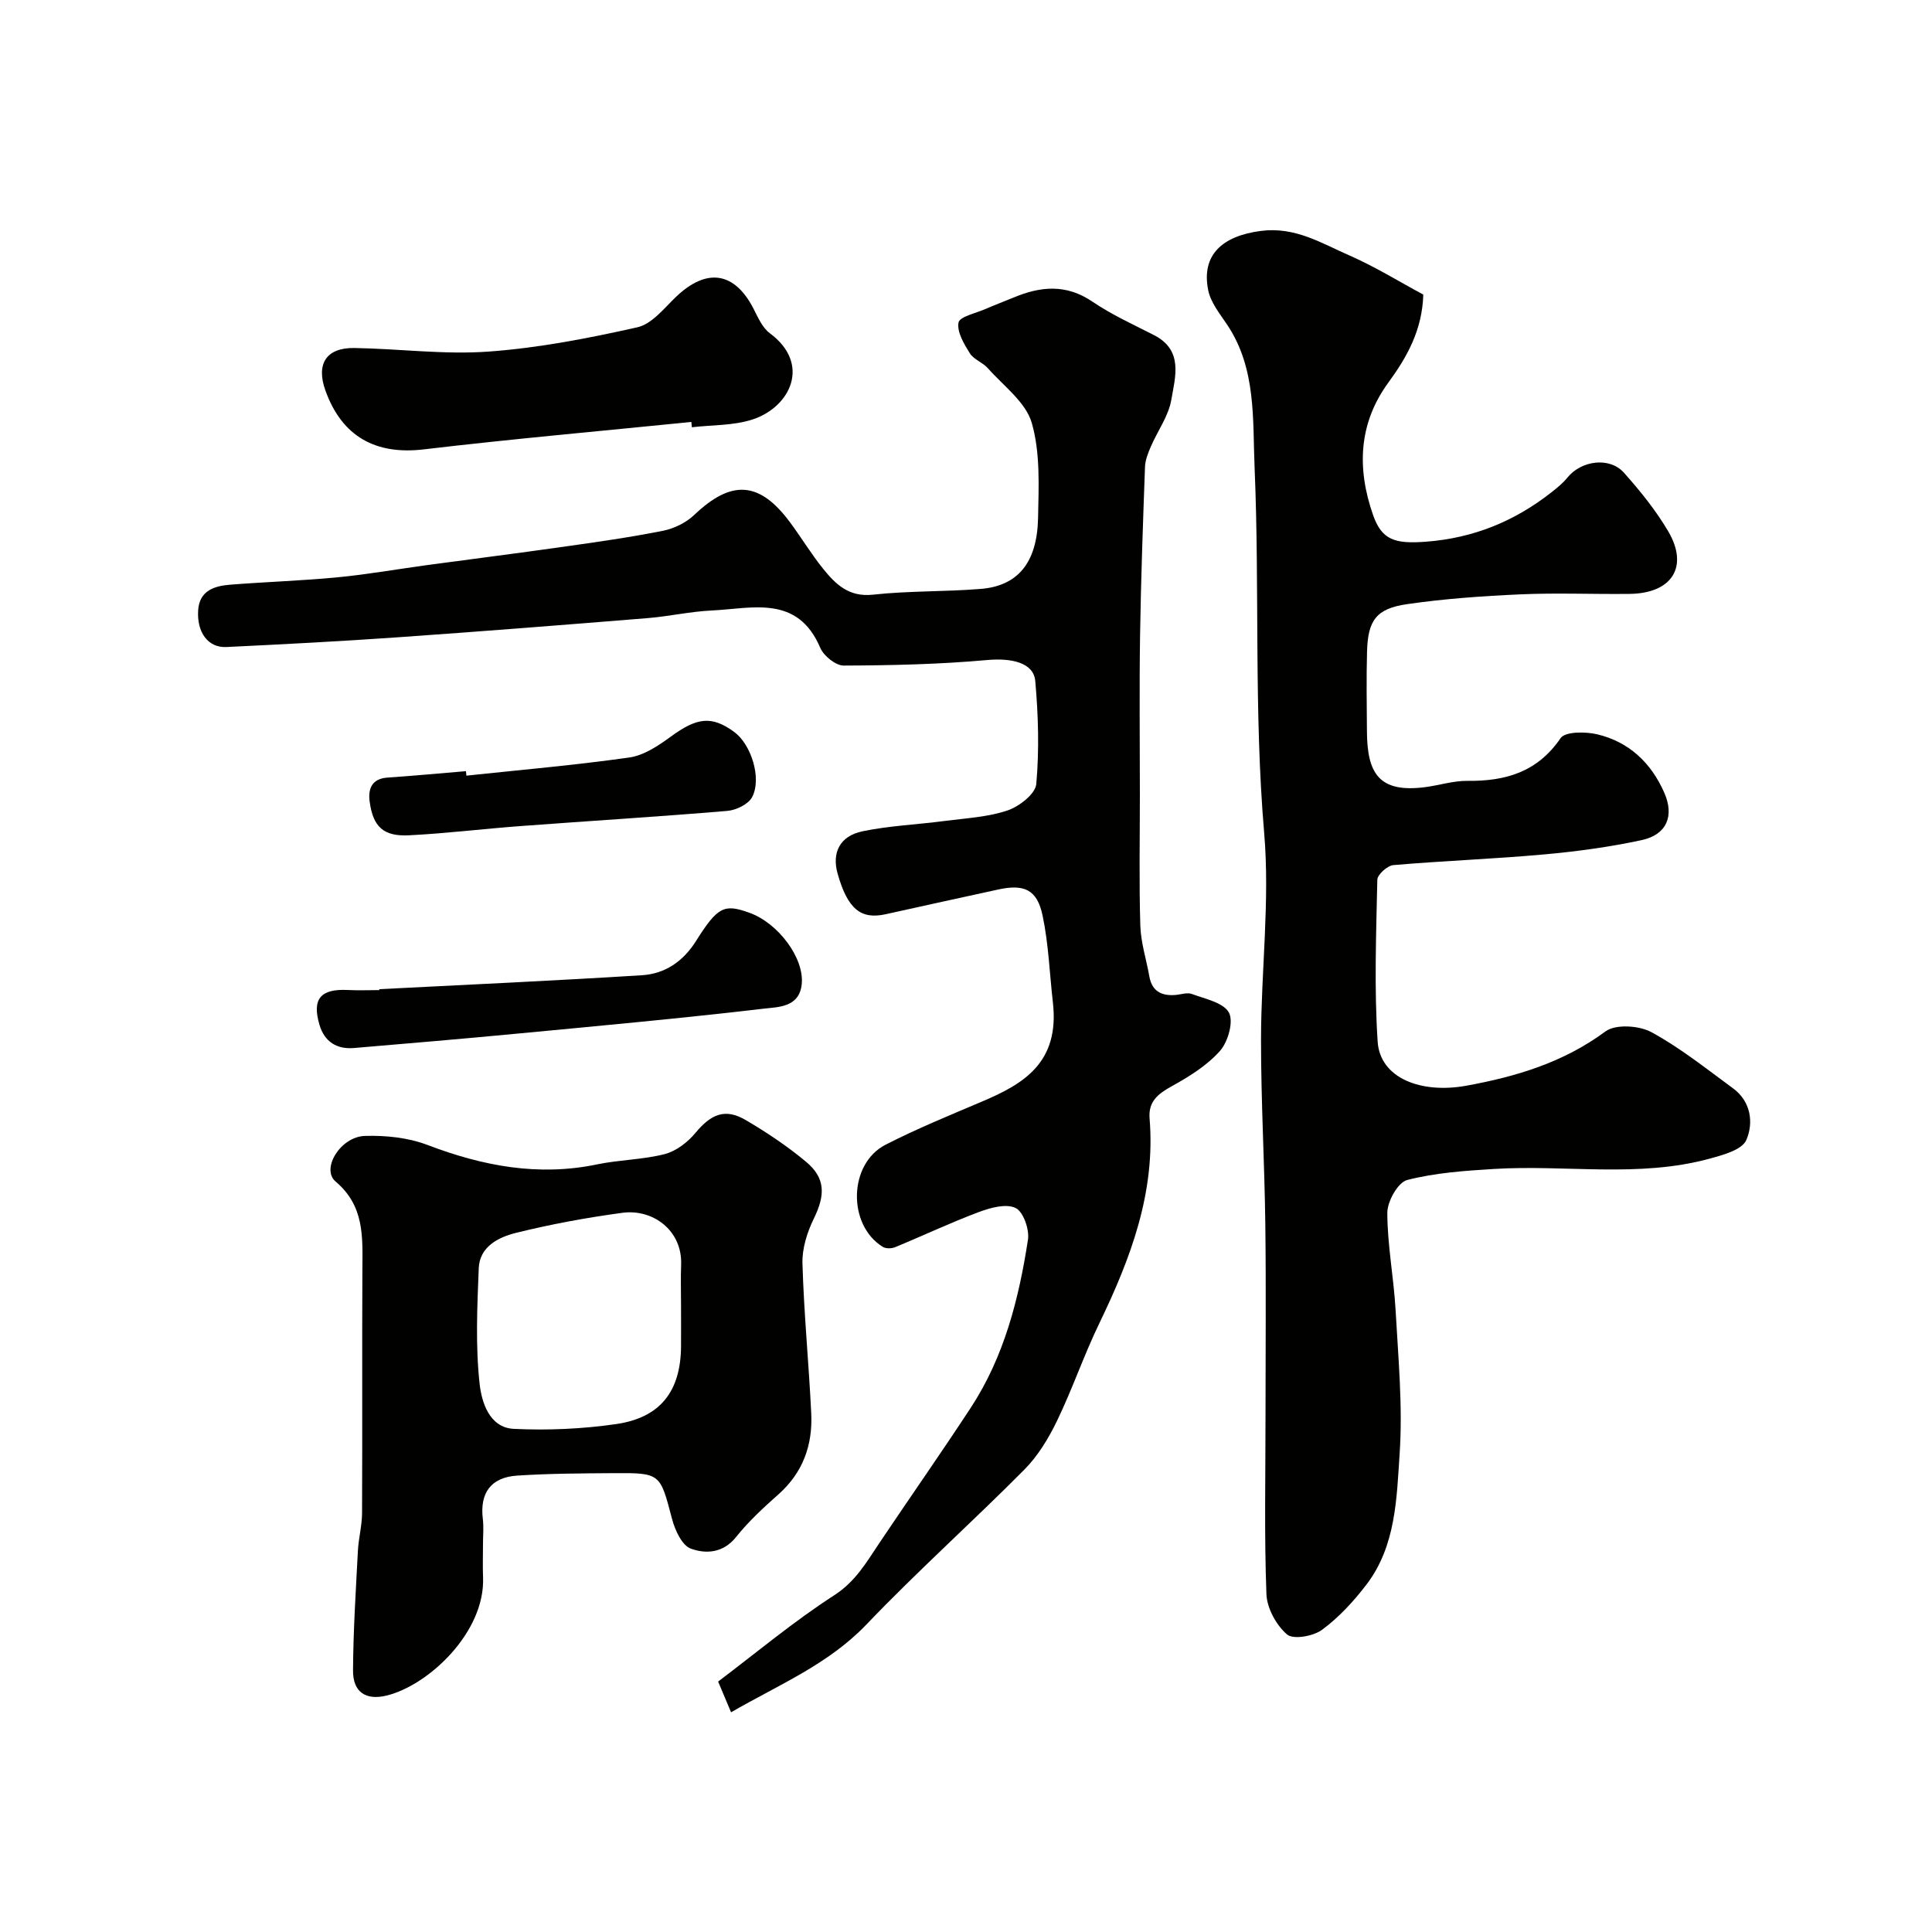 <svg enable-background="new 0 0 400 400" viewBox="0 0 400 400" xmlns="http://www.w3.org/2000/svg"><g fill="#010100"><path d="m294.68 60.99c-.23 7.31-3.31 12.85-7.23 18.21-6.18 8.45-6.55 17.78-3.17 27.43 1.81 5.18 4.52 6.02 11 5.52 9.81-.75 18.32-4.24 25.94-10.23 1.17-.92 2.36-1.88 3.28-3.02 2.87-3.57 8.74-4.37 11.72-1.03 3.36 3.77 6.59 7.77 9.15 12.1 4.34 7.37.81 12.89-8 12.99-7.5.09-15.01-.24-22.49.09-7.87.35-15.76.9-23.55 2.03-6.42.93-8.13 3.36-8.3 9.87-.15 5.49-.06 11-.02 16.5.06 8.6 2.42 12.77 12.06 11.52 2.91-.38 5.81-1.33 8.71-1.3 7.91.09 14.51-1.8 19.32-8.84.95-1.39 5.13-1.37 7.54-.81 6.61 1.55 11.21 5.91 13.93 12.1 2.12 4.82.52 8.7-4.7 9.82-6.68 1.44-13.5 2.36-20.31 2.97-10.34.93-20.73 1.31-31.08 2.2-1.23.11-3.29 1.95-3.32 3.02-.23 11.18-.67 22.41.07 33.54.5 7.54 8.95 10.83 18.39 9.11 10.39-1.9 20.09-4.82 28.78-11.24 2.09-1.54 6.96-1.23 9.51.16 5.97 3.24 11.37 7.58 16.89 11.62 3.76 2.75 4.28 7.21 2.75 10.72-.89 2.04-4.88 3.11-7.68 3.87-14.67 3.98-29.7 1.2-44.54 2.11-6.04.37-12.18.79-18 2.29-1.9.49-4.11 4.44-4.1 6.8.01 6.7 1.33 13.39 1.71 20.1.55 9.91 1.5 19.9.84 29.76-.62 9.29-.78 19.13-6.87 27.1-2.65 3.46-5.71 6.8-9.19 9.36-1.81 1.34-5.97 2.07-7.25.97-2.23-1.92-4.16-5.43-4.27-8.35-.46-12.18-.19-24.39-.19-36.58 0-13.33.13-26.66-.04-39.99-.16-12.77-.9-25.53-.89-38.3.02-14.27 1.86-28.64.65-42.77-2.15-25.21-.91-50.42-1.98-75.59-.42-9.91.4-20.5-5.66-29.56-1.52-2.27-3.42-4.61-3.94-7.16-1.48-7.29 2.88-11.25 10.9-12.29 7.13-.93 12.6 2.59 18.45 5.13 5.31 2.34 10.29 5.43 15.18 8.05z"/><path d="m151.36 354.51c-.95-2.25-1.68-3.99-2.68-6.36 7.97-6.02 15.65-12.46 24.01-17.85 4.45-2.86 6.7-6.86 9.39-10.86 6.27-9.35 12.74-18.57 18.91-27.99 6.91-10.55 9.96-22.54 11.84-34.8.32-2.11-.96-5.78-2.56-6.55-1.96-.95-5.19-.06-7.58.83-5.88 2.2-11.57 4.9-17.38 7.29-.73.3-1.9.32-2.54-.07-7.34-4.53-7.12-17.21.58-21.15 6.52-3.34 13.32-6.11 20.07-8.98 8.41-3.58 16-7.96 14.57-20.47-.69-6.01-.89-12.13-2.14-18.02-1.14-5.38-3.81-6.54-9.21-5.36-7.76 1.69-15.52 3.39-23.27 5.11-5.16 1.15-7.88-1.11-9.94-8.36-1.24-4.34.41-7.83 5.14-8.81 5.58-1.16 11.35-1.39 17.02-2.14 4.36-.57 8.88-.79 12.99-2.17 2.42-.81 5.78-3.42 5.97-5.47.63-7.06.42-14.26-.21-21.34-.34-3.85-5.01-4.78-9.94-4.34-9.86.89-19.8 1.11-29.71 1.15-1.66.01-4.15-2-4.86-3.67-4.72-11.08-14.09-8.13-22.54-7.73-4.4.21-8.76 1.21-13.16 1.57-17.23 1.4-34.46 2.76-51.7 3.97-11.84.83-23.71 1.45-35.57 2.02-3.77.18-6.15-3.03-5.83-7.65.27-3.99 3.3-4.99 6.55-5.25 7.41-.59 14.86-.82 22.26-1.53 6.18-.59 12.32-1.68 18.48-2.52 9.4-1.27 18.81-2.46 28.19-3.79 6.94-.98 13.89-1.96 20.76-3.33 2.31-.46 4.79-1.68 6.48-3.29 7.69-7.33 13.49-7 19.83 1.56 2.33 3.14 4.36 6.52 6.81 9.56 2.6 3.23 5.34 5.95 10.35 5.4 7.38-.81 14.87-.59 22.29-1.19 7.69-.61 11.7-5.42 11.89-14.67.13-6.59.48-13.51-1.3-19.69-1.23-4.3-5.85-7.66-9.09-11.33-1.06-1.2-2.92-1.8-3.74-3.1-1.21-1.94-2.69-4.41-2.34-6.35.22-1.23 3.55-1.93 5.52-2.79 1.93-.85 3.92-1.58 5.86-2.39 5.58-2.34 10.9-2.86 16.34.84 3.97 2.7 8.43 4.72 12.73 6.92 6.16 3.14 4.42 8.65 3.61 13.39-.57 3.38-2.85 6.46-4.25 9.72-.57 1.33-1.15 2.77-1.2 4.18-.42 11.6-.84 23.2-1.02 34.8-.17 11.03-.04 22.07-.04 33.11 0 9.02-.18 18.05.09 27.07.11 3.52 1.25 7.01 1.87 10.52.54 3.06 2.51 4.06 5.37 3.84 1.15-.09 2.45-.57 3.43-.21 2.74 1.03 6.53 1.77 7.67 3.85 1.01 1.84-.17 6.04-1.83 7.92-2.68 3.03-6.38 5.33-9.98 7.32-2.87 1.58-4.9 3.17-4.61 6.69 1.26 15.3-3.92 28.98-10.41 42.41-3.19 6.59-5.56 13.57-8.74 20.16-1.75 3.63-3.96 7.28-6.77 10.12-10.77 10.85-22.18 21.06-32.73 32.1-7.93 8.27-18.08 12.41-28 18.15z"/><path d="m100 319.55c0 2.33-.08 4.67.01 6.99.48 11.36-11.29 22.43-20.02 24.52-4.24 1.01-6.93-.7-6.9-5.22.05-8.26.58-16.52 1.01-24.78.14-2.61.85-5.2.86-7.8.08-16.86-.02-33.71.07-50.57.04-6.64.43-13.01-5.55-18.07-3.06-2.6 1-9.29 6.08-9.44 4.31-.13 8.95.35 12.94 1.87 11.45 4.36 22.94 6.56 35.14 4.02 4.61-.96 9.45-.96 13.99-2.13 2.36-.61 4.76-2.46 6.36-4.39 3.25-3.92 6.16-5.15 10.43-2.64 4.34 2.55 8.58 5.39 12.45 8.61 4.07 3.39 4 6.91 1.64 11.74-1.39 2.84-2.46 6.22-2.37 9.32.3 10.37 1.32 20.72 1.82 31.08.31 6.51-1.71 12.21-6.77 16.71-3.11 2.76-6.21 5.62-8.79 8.85-2.69 3.37-6.29 3.53-9.37 2.41-1.84-.67-3.29-3.85-3.9-6.18-2.48-9.43-2.34-9.52-12.2-9.45-6.63.05-13.28.07-19.89.51-5.38.36-7.75 3.58-7.07 9.02.2 1.66.03 3.35.03 5.02zm41-49.22c0-2.83-.09-5.66.02-8.48.27-7.17-5.92-11.6-12.17-10.75-7.41 1-14.8 2.36-22.05 4.16-3.59.89-7.5 2.84-7.68 7.3-.32 7.98-.69 16.06.18 23.96.41 3.69 1.97 9.06 7.07 9.31 7.04.34 14.22.02 21.2-.99 9.18-1.33 13.35-6.83 13.43-16.02.02-2.83 0-5.66 0-8.49z"/><path d="m143.14 87.36c-18.47 1.86-36.97 3.5-55.41 5.68-9.9 1.17-16.91-2.6-20.35-12.17-1.99-5.53.16-8.91 6-8.82 9.27.15 18.59 1.41 27.79.74 10.34-.75 20.66-2.75 30.8-5.03 3-.67 5.54-3.96 8.02-6.33 6.32-6.02 12.09-5.16 16.01 2.47.93 1.81 1.84 3.95 3.38 5.09 8.59 6.36 4.27 15.24-3.49 17.83-3.96 1.32-8.42 1.14-12.65 1.64-.02-.37-.06-.74-.1-1.1z"/><path d="m78.52 204.8c18.14-.93 36.28-1.75 54.41-2.89 4.74-.3 8.49-2.83 11.17-7.08 4.51-7.17 5.85-7.72 11.04-5.86 6.03 2.16 11.4 9.43 10.85 14.79-.5 4.84-4.9 4.72-7.84 5.07-16.95 1.99-33.95 3.55-50.95 5.16-11.29 1.08-22.6 2.03-33.91 2.99-3.58.3-6.1-1.31-7.13-4.75-1.62-5.41.2-7.55 5.87-7.26 2.16.11 4.33.02 6.5.02 0-.06-.01-.13-.01-.19z"/><path d="m96.56 160.59c11.25-1.2 22.54-2.17 33.74-3.76 3-.43 5.98-2.42 8.54-4.29 5.46-4.01 8.5-4.42 13.19-.98 3.46 2.54 5.73 9.53 3.7 13.46-.77 1.48-3.32 2.72-5.16 2.87-14.26 1.2-28.54 2.07-42.81 3.14-7.69.57-15.37 1.52-23.07 1.91-5.3.27-7.46-1.75-8.16-7-.35-2.61.44-4.73 3.71-4.95 5.42-.37 10.82-.88 16.23-1.33.03.3.06.62.09.93z"/></g></svg>
